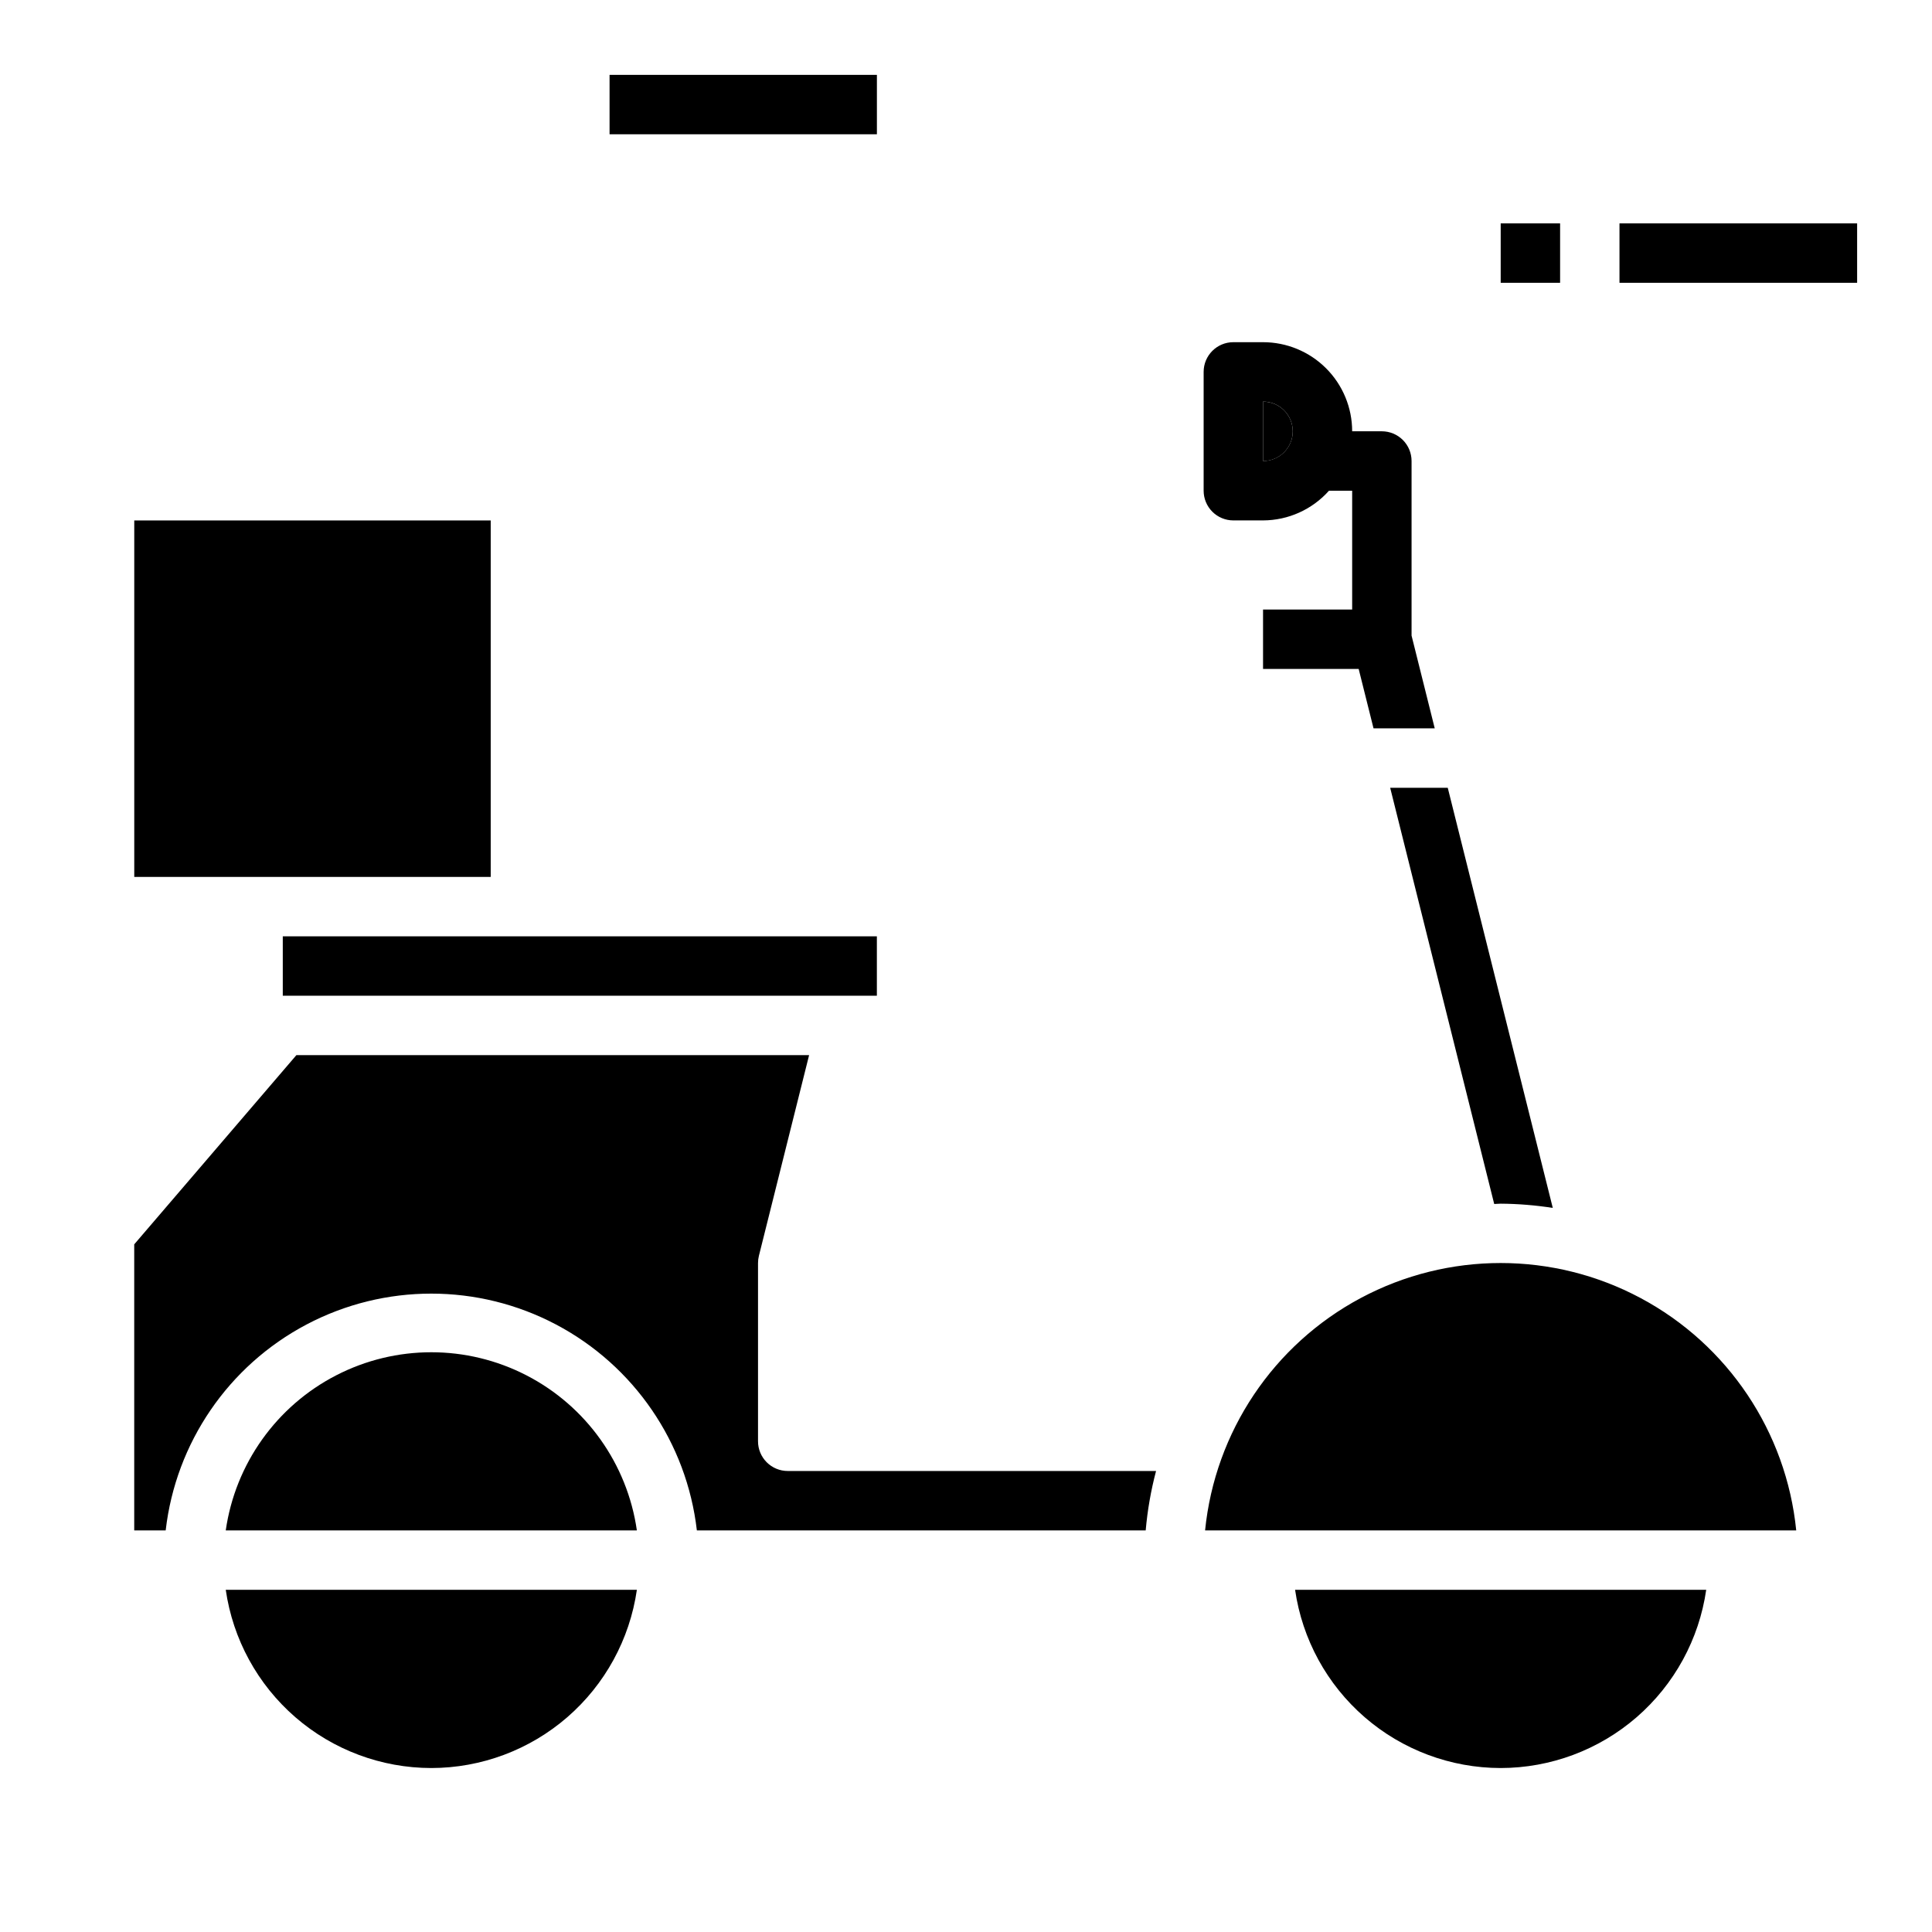<?xml version="1.0" encoding="UTF-8"?>
<!-- Uploaded to: SVG Repo, www.svgrepo.com, Generator: SVG Repo Mixer Tools -->
<svg fill="#000000" width="800px" height="800px" version="1.1" viewBox="144 144 512 512" xmlns="http://www.w3.org/2000/svg">
 <g>
  <path d="m478.72 266.18v-15.746c4.348 0 7.871 3.523 7.871 7.871 0 4.348-3.523 7.875-7.871 7.875zm-102.34 125.95v15.742l-157.44 0.004v-15.746zm-196.8-15.742v-94.465h94.465v94.465zm78.719 236.16c-13.238-0.016-26.031-4.797-36.031-13.469-10.004-8.676-16.551-20.66-18.441-33.762h108.95c-1.891 13.102-8.438 25.086-18.441 33.762-10.004 8.672-22.793 13.453-36.035 13.469zm-54.473-62.977c2.531-17.621 13.43-32.93 29.254-41.09 15.824-8.16 34.617-8.16 50.441 0 15.824 8.16 26.723 23.469 29.254 41.09zm243.8 0h-118.95c-2.676-23.234-16.645-43.652-37.328-54.566-20.688-10.91-45.426-10.91-66.113 0-20.688 10.914-34.652 31.332-37.328 54.566h-8.336v-75.809l42.98-50.145h135.87l-13.305 53.191c-0.156 0.625-0.234 1.27-0.234 1.914v47.23c0 2.09 0.828 4.09 2.305 5.566 1.477 1.477 3.481 2.309 5.566 2.309h97.613c-1.363 5.16-2.281 10.426-2.746 15.742zm64.785-196.8h15.258l27.836 111.34c-4.574-0.715-9.191-1.094-13.816-1.125-0.574 0-1.133 0.078-1.707 0.086zm-49.051 196.8c2.625-26.125 18.098-49.223 41.262-61.586 23.164-12.363 50.969-12.363 74.133 0 23.164 12.363 38.637 35.461 41.262 61.586zm78.328 62.977c-13.238-0.016-26.031-4.797-36.035-13.469-10.004-8.676-16.547-20.66-18.441-33.762h108.95c-1.891 13.102-8.438 25.086-18.438 33.762-10.004 8.672-22.797 13.453-36.035 13.469z"/>
  <path d="m524.22 337.02-6.141-24.578v-46.27c0-2.09-0.828-4.09-2.305-5.566-1.477-1.477-3.481-2.309-5.566-2.309h-7.871c0-6.262-2.488-12.27-6.918-16.699-4.43-4.426-10.438-6.914-16.699-6.914h-7.871c-4.348 0-7.871 3.523-7.871 7.871v31.488c0 2.086 0.828 4.09 2.305 5.566 1.477 1.477 3.477 2.305 5.566 2.305h7.871c6.68-0.02 13.035-2.883 17.477-7.871h6.141v31.488h-23.617v15.742h25.34l3.938 15.742zm-45.5-70.848v-15.746c4.348 0 7.871 3.523 7.871 7.871 0 4.348-3.523 7.875-7.871 7.875z"/>
  <path d="m573.18 203.2h62.977v15.742h-62.977z"/>
  <path d="m541.7 203.2h15.742v15.742h-15.742z"/>
  <path d="m305.54 163.84h70.848v15.742h-70.848z"/>
 </g>
</svg>